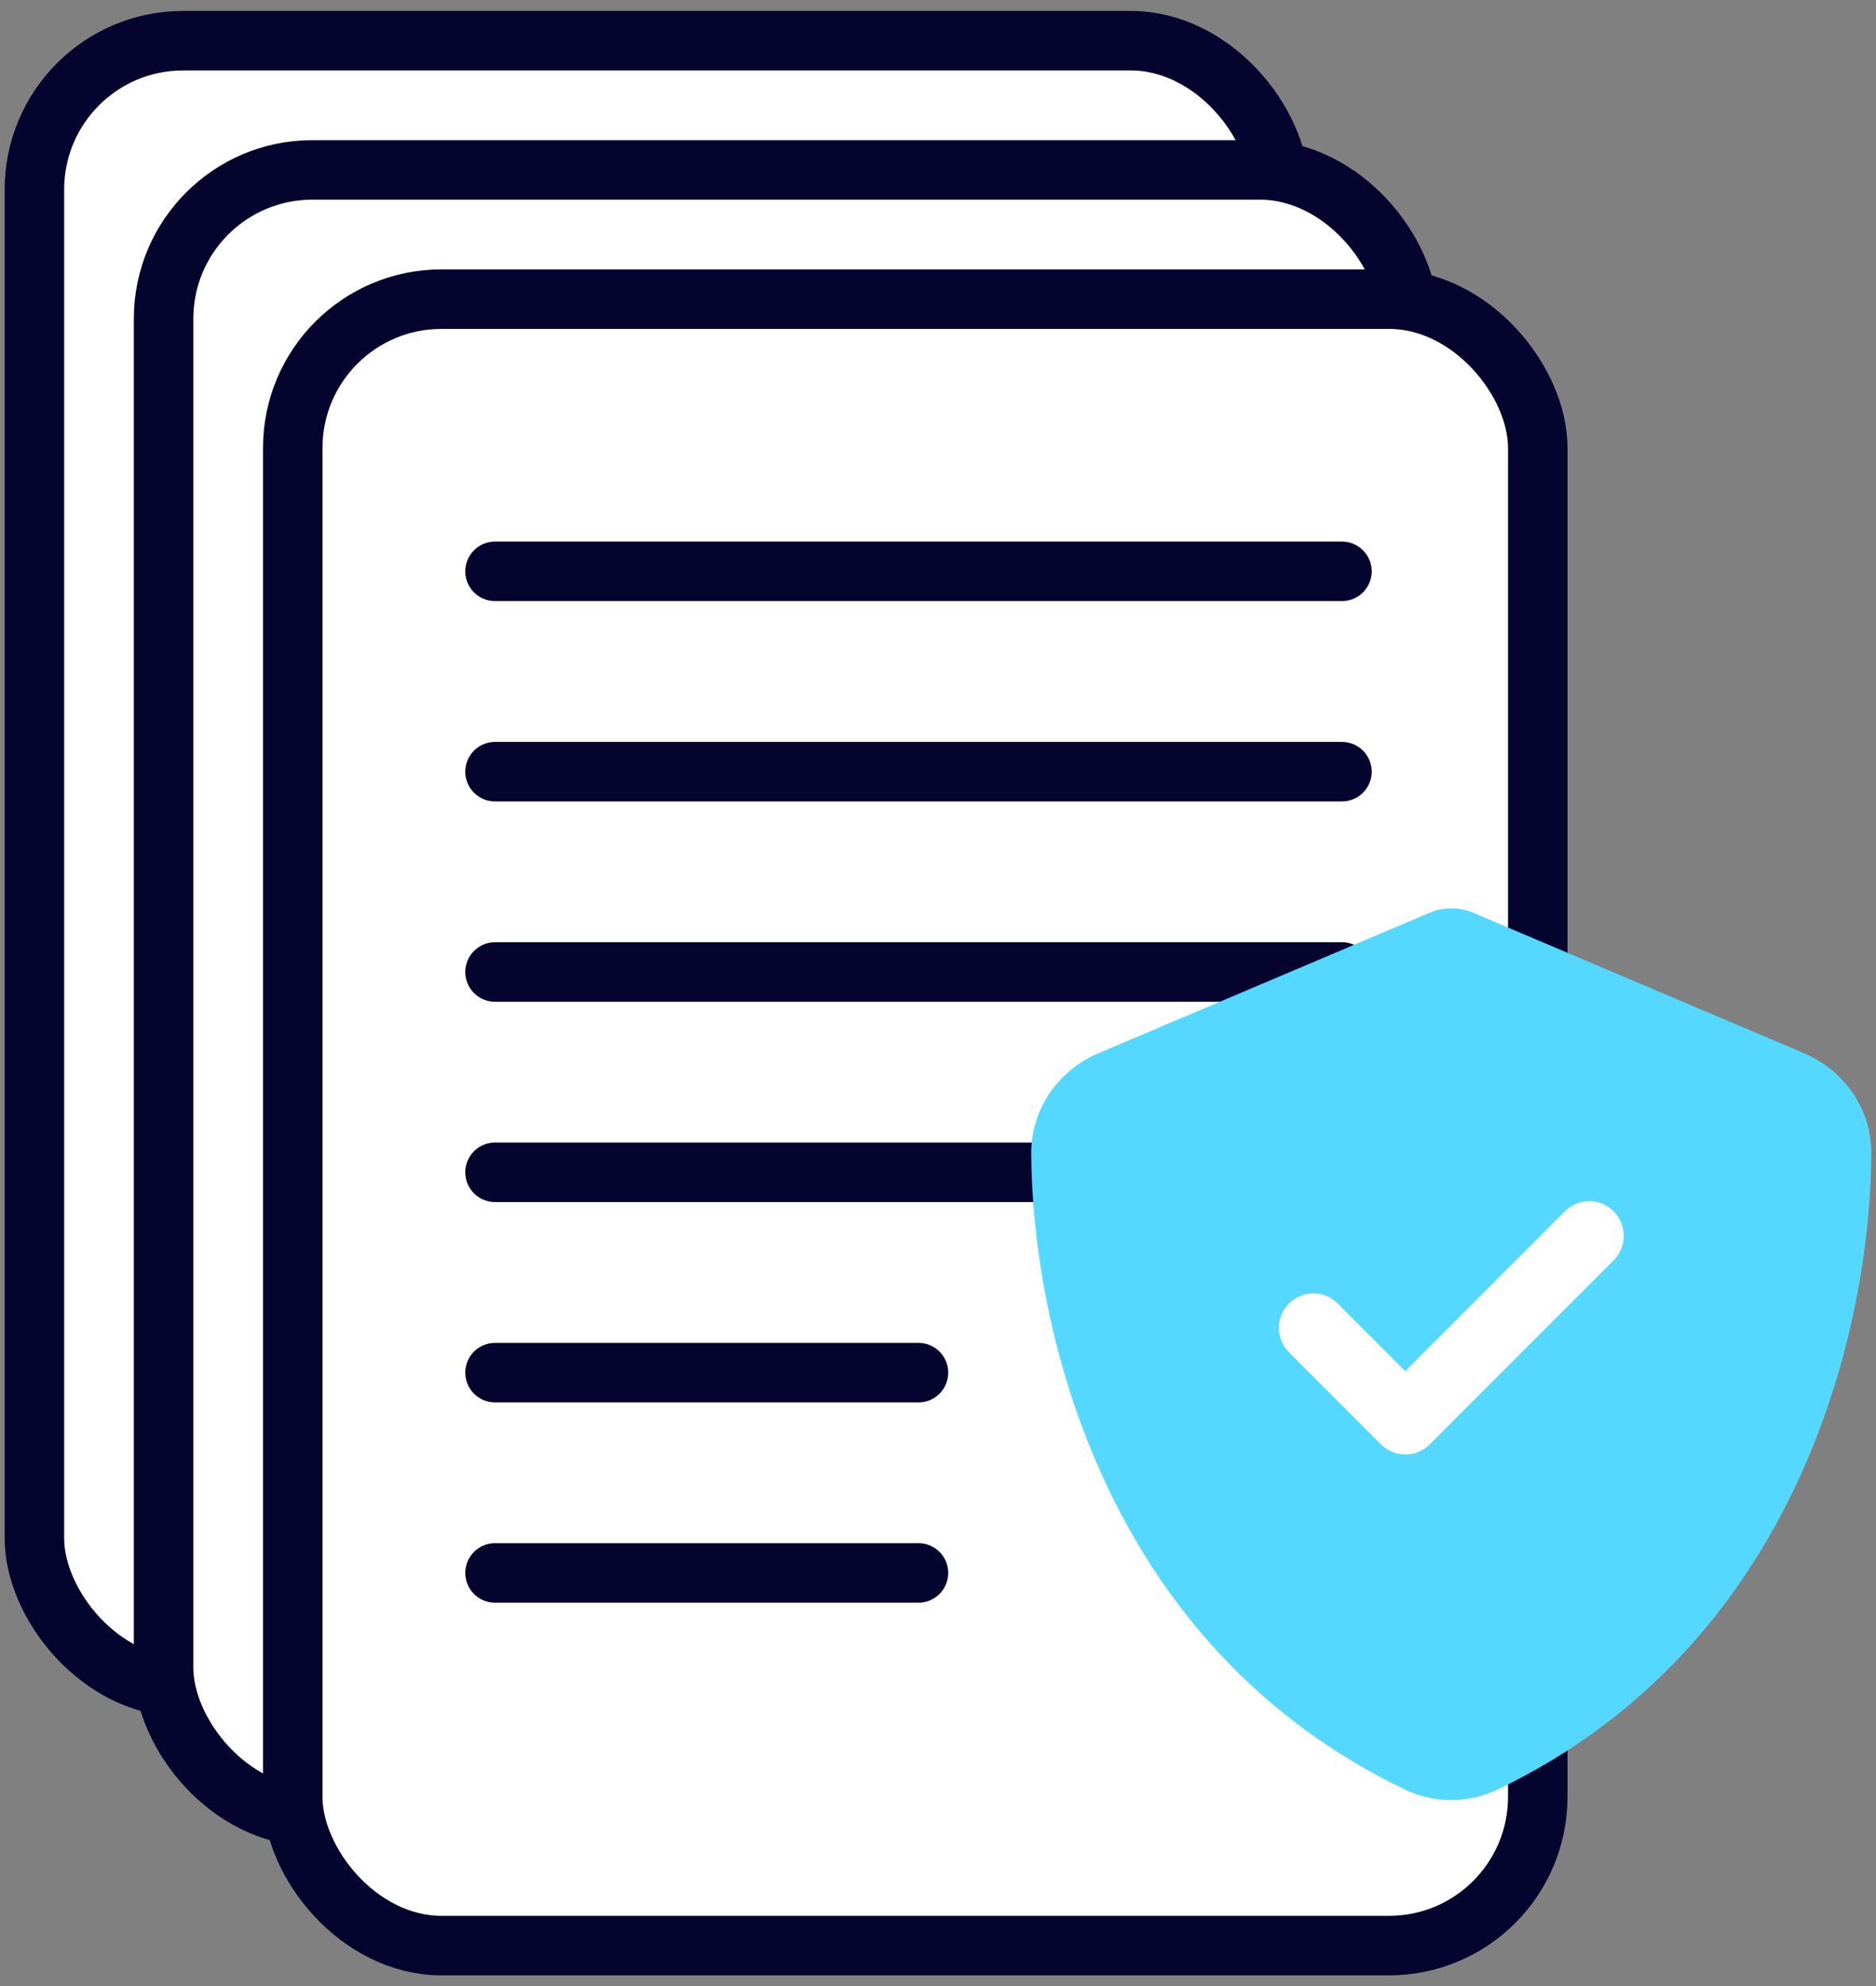 <?xml version="1.0" encoding="UTF-8"?>
<svg width="86px" height="91px" viewBox="0 0 86 91" version="1.1" xmlns="http://www.w3.org/2000/svg" xmlns:xlink="http://www.w3.org/1999/xlink">
    <rect x="0" y="0" width="86" height="91" fill="#808080" stroke="none"/>
    <title>Group 6</title>
    <g id="Home-page" stroke="none" stroke-width="1" fill="none" fill-rule="evenodd">
        <g id="Home-page-Copy-7" transform="translate(-758, -1301)">
            <g id="Group-6" transform="translate(758.214, 1301.5)">
                <rect id="Rectangle-Copy" stroke="#05042E" stroke-width="2.727" fill="#FFFFFF" x="1.364" y="1.364" width="57.075" height="75.431" rx="6.818"></rect>
                <rect id="Rectangle-Copy" stroke="#05042E" stroke-width="2.727" fill="#FFFFFF" x="7.285" y="7.285" width="57.075" height="75.431" rx="6.818"></rect>
                <rect id="Rectangle-Copy" stroke="#05042E" stroke-width="2.727" fill="#FFFFFF" x="13.206" y="13.206" width="57.075" height="75.431" rx="6.818"></rect>
                <line x1="22.479" y1="25.676" x2="61.304" y2="25.676" id="Line-Copy" stroke="#05042E" stroke-width="2.727" stroke-linecap="round"></line>
                <line x1="22.479" y1="53.209" x2="61.304" y2="53.209" id="Line-Copy-4" stroke="#05042E" stroke-width="2.727" stroke-linecap="round"></line>
                <line x1="22.479" y1="34.854" x2="61.304" y2="34.854" id="Line-Copy-2" stroke="#05042E" stroke-width="2.727" stroke-linecap="round"></line>
                <line x1="22.479" y1="62.387" x2="41.891" y2="62.387" id="Line-Copy-5" stroke="#05042E" stroke-width="2.727" stroke-linecap="round"></line>
                <line x1="22.479" y1="44.032" x2="61.304" y2="44.032" id="Line-Copy-3" stroke="#05042E" stroke-width="2.727" stroke-linecap="round"></line>
                <line x1="22.479" y1="71.564" x2="41.891" y2="71.564" id="Line-Copy-6" stroke="#05042E" stroke-width="2.727" stroke-linecap="round"></line>
                <g id="Group" transform="translate(47.06, 41.116)" fill-rule="nonzero">
                    <ellipse id="Oval" fill="#FFFFFF" cx="18.651" cy="19.243" rx="13.322" ry="8.586"></ellipse>
                    <g id="shield-solid" fill="#54D8FF">
                        <path d="M19.256,0 C19.625,0 19.994,0.08 20.331,0.233 L35.44,6.643 C37.205,7.39 38.521,9.131 38.513,11.233 C38.472,19.192 35.199,33.755 21.374,40.374 C20.035,41.016 18.478,41.016 17.138,40.374 C3.314,33.755 0.04,19.192 3.61641235e-05,11.233 C-0.008,9.131 1.308,7.39 3.073,6.643 L18.189,0.233 C18.518,0.08 18.887,0 19.256,0 Z M26.698,13.878 C26.085,13.259 25.083,13.259 24.464,13.878 L24.464,13.878 L17.147,21.202 L14.049,18.104 C13.436,17.484 12.434,17.491 11.814,18.104 C11.195,18.717 11.195,19.719 11.814,20.338 L11.814,20.338 L16.033,24.557 C16.646,25.177 17.648,25.177 18.268,24.557 L18.268,24.557 L26.705,16.119 C27.318,15.5 27.311,14.498 26.698,13.878 Z" id="Combined-Shape"></path>
                    </g>
                </g>
            </g>
        </g>
    </g>
</svg>